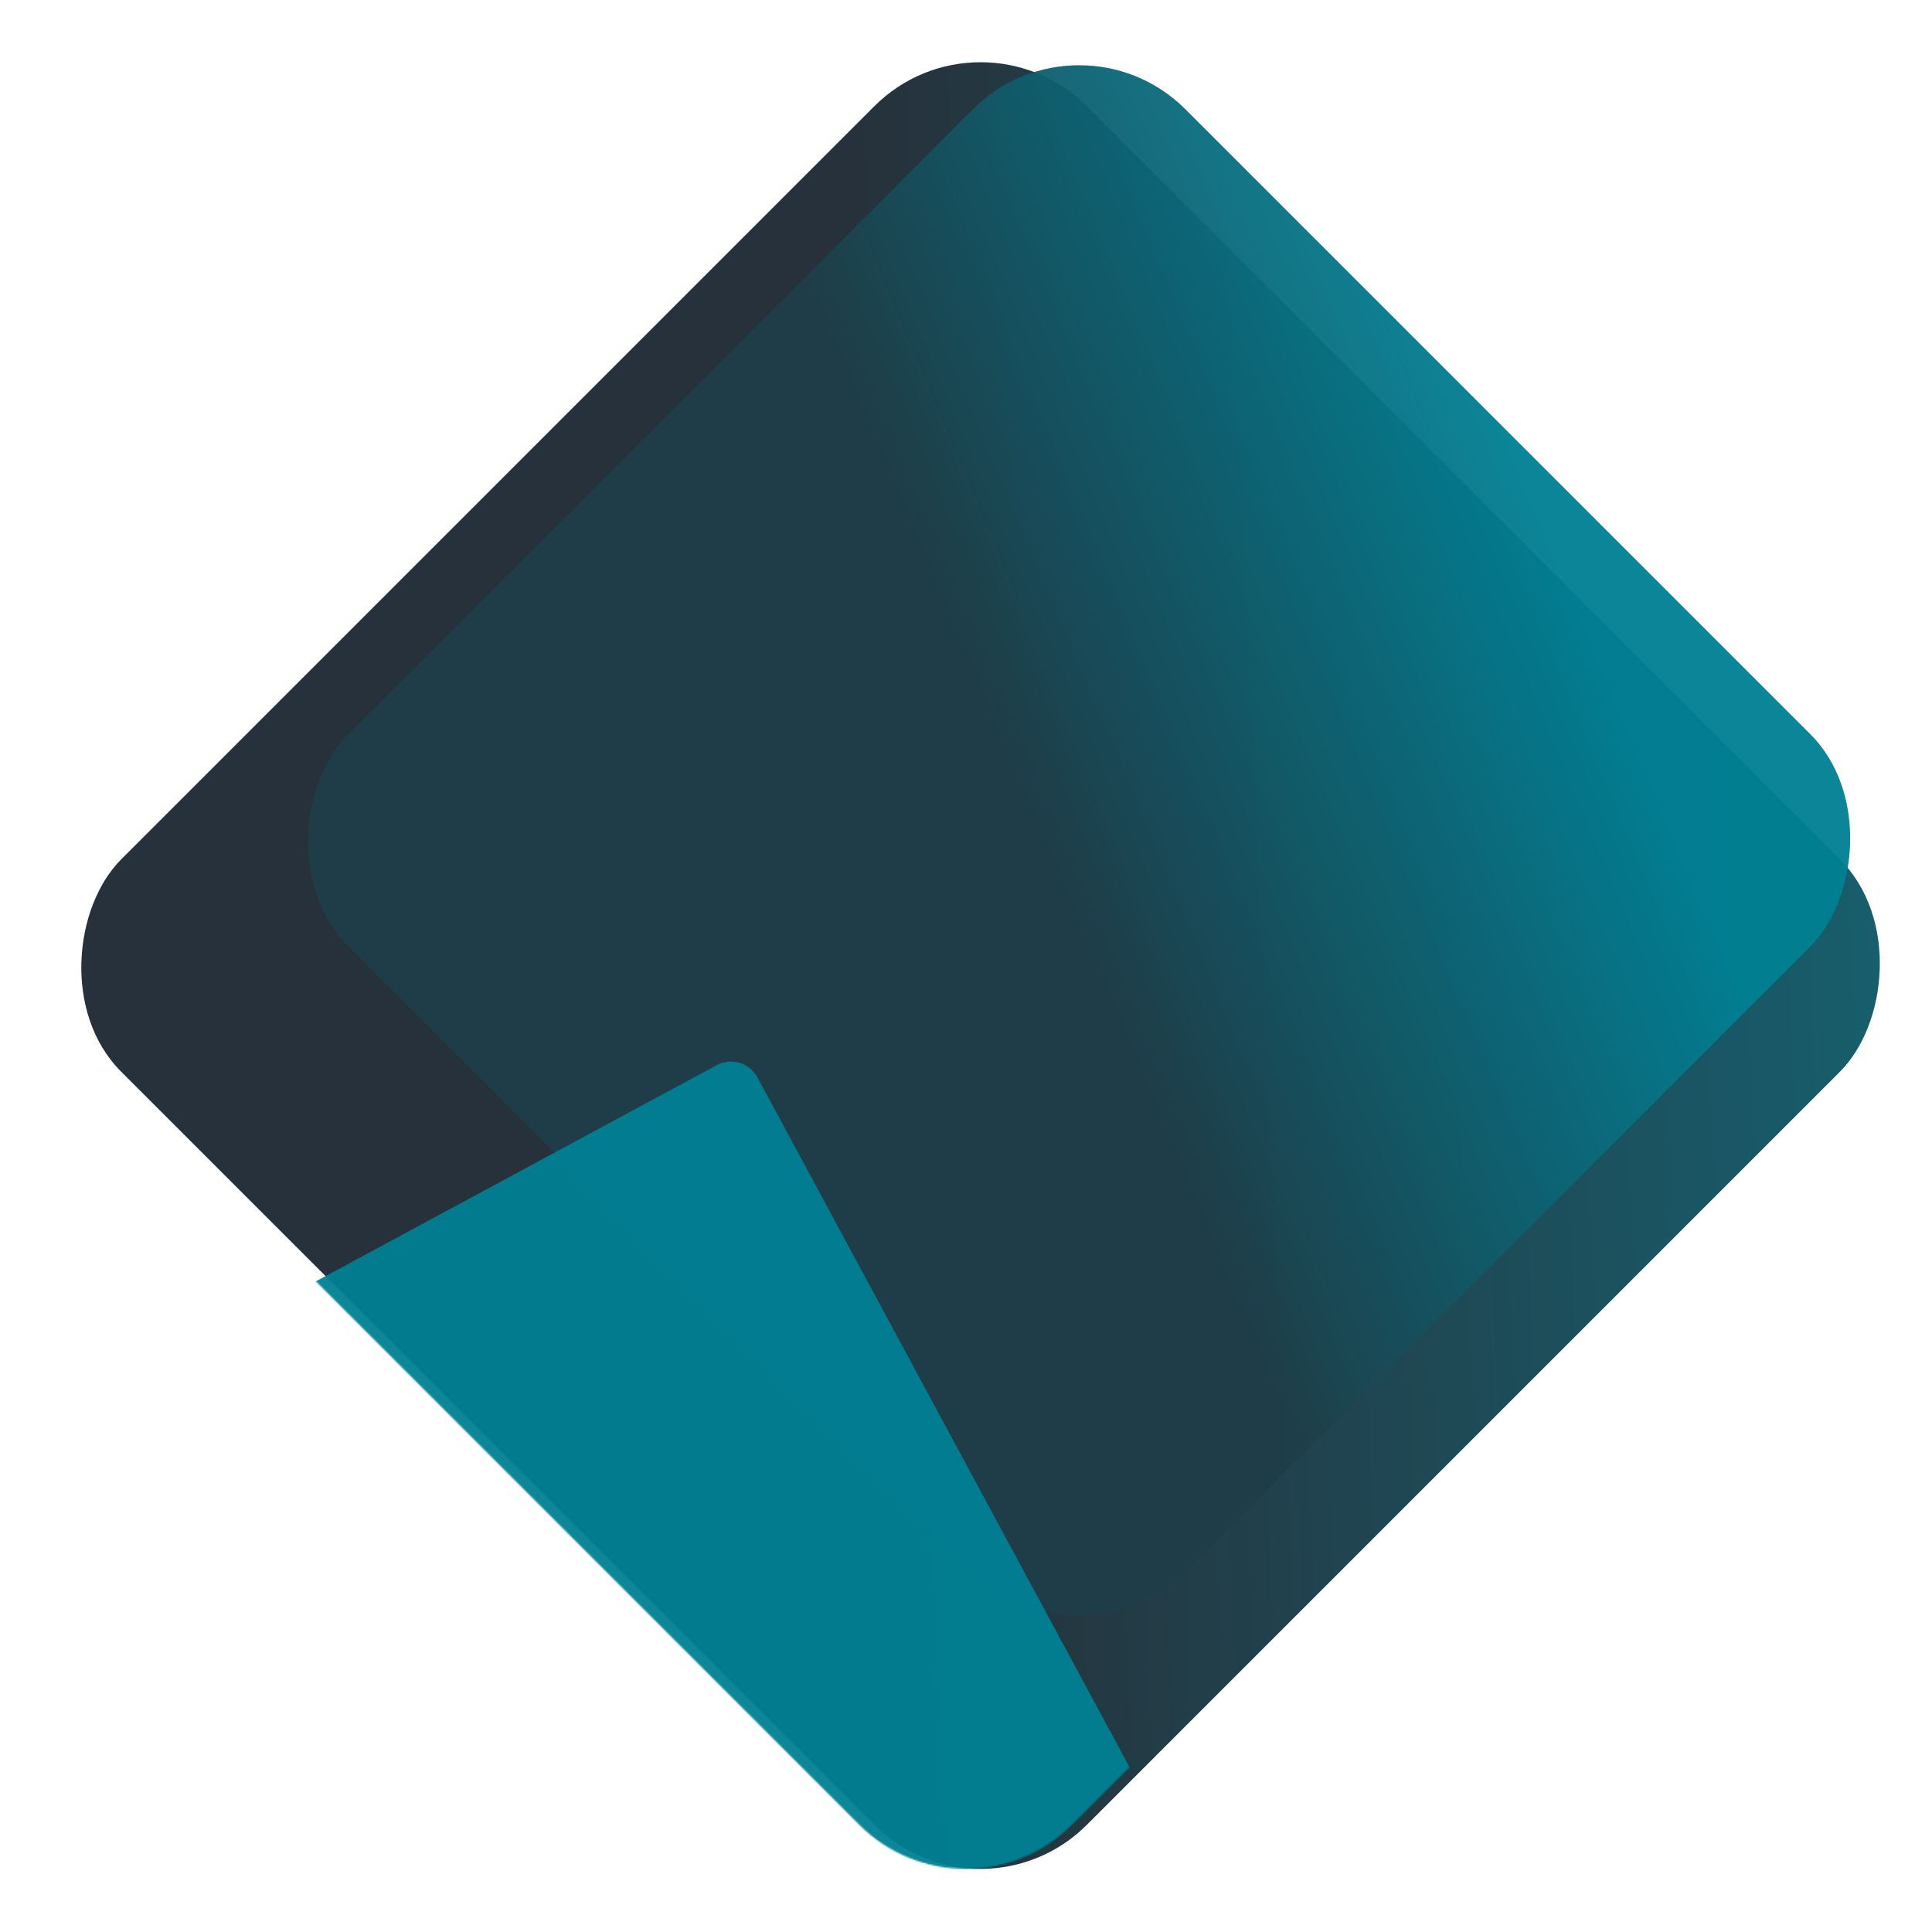 <?xml version="1.0" encoding="UTF-8"?> <svg xmlns="http://www.w3.org/2000/svg" width="1286" height="1286" viewBox="0 0 1286 1286" fill="none"><mask id="mask0_7133_378" style="mask-type:alpha" maskUnits="userSpaceOnUse" x="49" y="10" width="1236" height="1276"><rect x="49.998" y="10.416" width="1235" height="1275" fill="#D9D9D9"></rect></mask><g mask="url(#mask0_7133_378)"><g opacity="0.95" filter="url(#filter0_d_7133_378)"><rect x="642.698" width="908.912" height="908.912" rx="100" transform="rotate(45 642.698 0)" fill="url(#paint0_linear_7133_378)"></rect></g><g opacity="0.95" filter="url(#filter1_d_7133_378)"><rect x="728.329" y="1116.66" width="788.182" height="788.182" rx="100" transform="rotate(-135 728.329 1116.66)" fill="url(#paint1_linear_7133_378)"></rect></g></g><mask id="mask1_7133_378" style="mask-type:alpha" maskUnits="userSpaceOnUse" x="41" y="41" width="1203" height="1203"><rect opacity="0.95" x="642.698" width="908.912" height="908.912" rx="100" transform="rotate(45 642.698 0)" fill="url(#paint2_linear_7133_378)"></rect></mask><g mask="url(#mask1_7133_378)"><g filter="url(#filter2_f_7133_378)"><rect x="494.664" y="699.494" width="646.699" height="646.699" rx="20" transform="rotate(61.657 494.664 699.494)" fill="#007F93"></rect></g></g><defs><filter id="filter0_d_7133_378" x="31.421" y="21.421" width="1242.55" height="1242.55" filterUnits="userSpaceOnUse" color-interpolation-filters="sRGB"><feFlood flood-opacity="0" result="BackgroundImageFix"></feFlood><feColorMatrix in="SourceAlpha" type="matrix" values="0 0 0 0 0 0 0 0 0 0 0 0 0 0 0 0 0 0 127 0" result="hardAlpha"></feColorMatrix><feOffset dx="10"></feOffset><feGaussianBlur stdDeviation="10"></feGaussianBlur><feComposite in2="hardAlpha" operator="out"></feComposite><feColorMatrix type="matrix" values="0 0 0 0 0 0 0 0 0 0 0 0 0 0 0 0 0 0 0.4 0"></feColorMatrix><feBlend mode="normal" in2="BackgroundImageFix" result="effect1_dropShadow_7133_378"></feBlend><feBlend mode="normal" in="SourceGraphic" in2="effect1_dropShadow_7133_378" result="shape"></feBlend></filter><filter id="filter1_d_7133_378" x="182.421" y="23.422" width="1071.81" height="1071.81" filterUnits="userSpaceOnUse" color-interpolation-filters="sRGB"><feFlood flood-opacity="0" result="BackgroundImageFix"></feFlood><feColorMatrix in="SourceAlpha" type="matrix" values="0 0 0 0 0 0 0 0 0 0 0 0 0 0 0 0 0 0 127 0" result="hardAlpha"></feColorMatrix><feOffset dx="-10"></feOffset><feGaussianBlur stdDeviation="10"></feGaussianBlur><feComposite in2="hardAlpha" operator="out"></feComposite><feColorMatrix type="matrix" values="0 0 0 0 0 0 0 0 0 0 0 0 0 0 0 0 0 0 0.4 0"></feColorMatrix><feBlend mode="normal" in2="BackgroundImageFix" result="effect1_dropShadow_7133_378"></feBlend><feBlend mode="normal" in="SourceGraphic" in2="effect1_dropShadow_7133_378" result="shape"></feBlend></filter><filter id="filter2_f_7133_378" x="-217.416" y="556.587" width="1162.01" height="1162.01" filterUnits="userSpaceOnUse" color-interpolation-filters="sRGB"><feFlood flood-opacity="0" result="BackgroundImageFix"></feFlood><feBlend mode="normal" in="SourceGraphic" in2="BackgroundImageFix" result="shape"></feBlend><feGaussianBlur stdDeviation="75" result="effect1_foregroundBlur_7133_378"></feGaussianBlur></filter><linearGradient id="paint0_linear_7133_378" x1="1298.19" y1="714.506" x2="2126.12" y2="-196.072" gradientUnits="userSpaceOnUse"><stop stop-color="#1B2731"></stop><stop offset="1" stop-color="#007F93"></stop></linearGradient><linearGradient id="paint1_linear_7133_378" x1="727.739" y1="1325.39" x2="580.757" y2="1685.62" gradientUnits="userSpaceOnUse"><stop stop-color="#1D3D48"></stop><stop offset="1" stop-color="#007F93"></stop></linearGradient><linearGradient id="paint2_linear_7133_378" x1="1298.19" y1="714.506" x2="2126.12" y2="-196.072" gradientUnits="userSpaceOnUse"><stop stop-color="#1B2731"></stop><stop offset="1" stop-color="#007F93"></stop></linearGradient></defs></svg> 